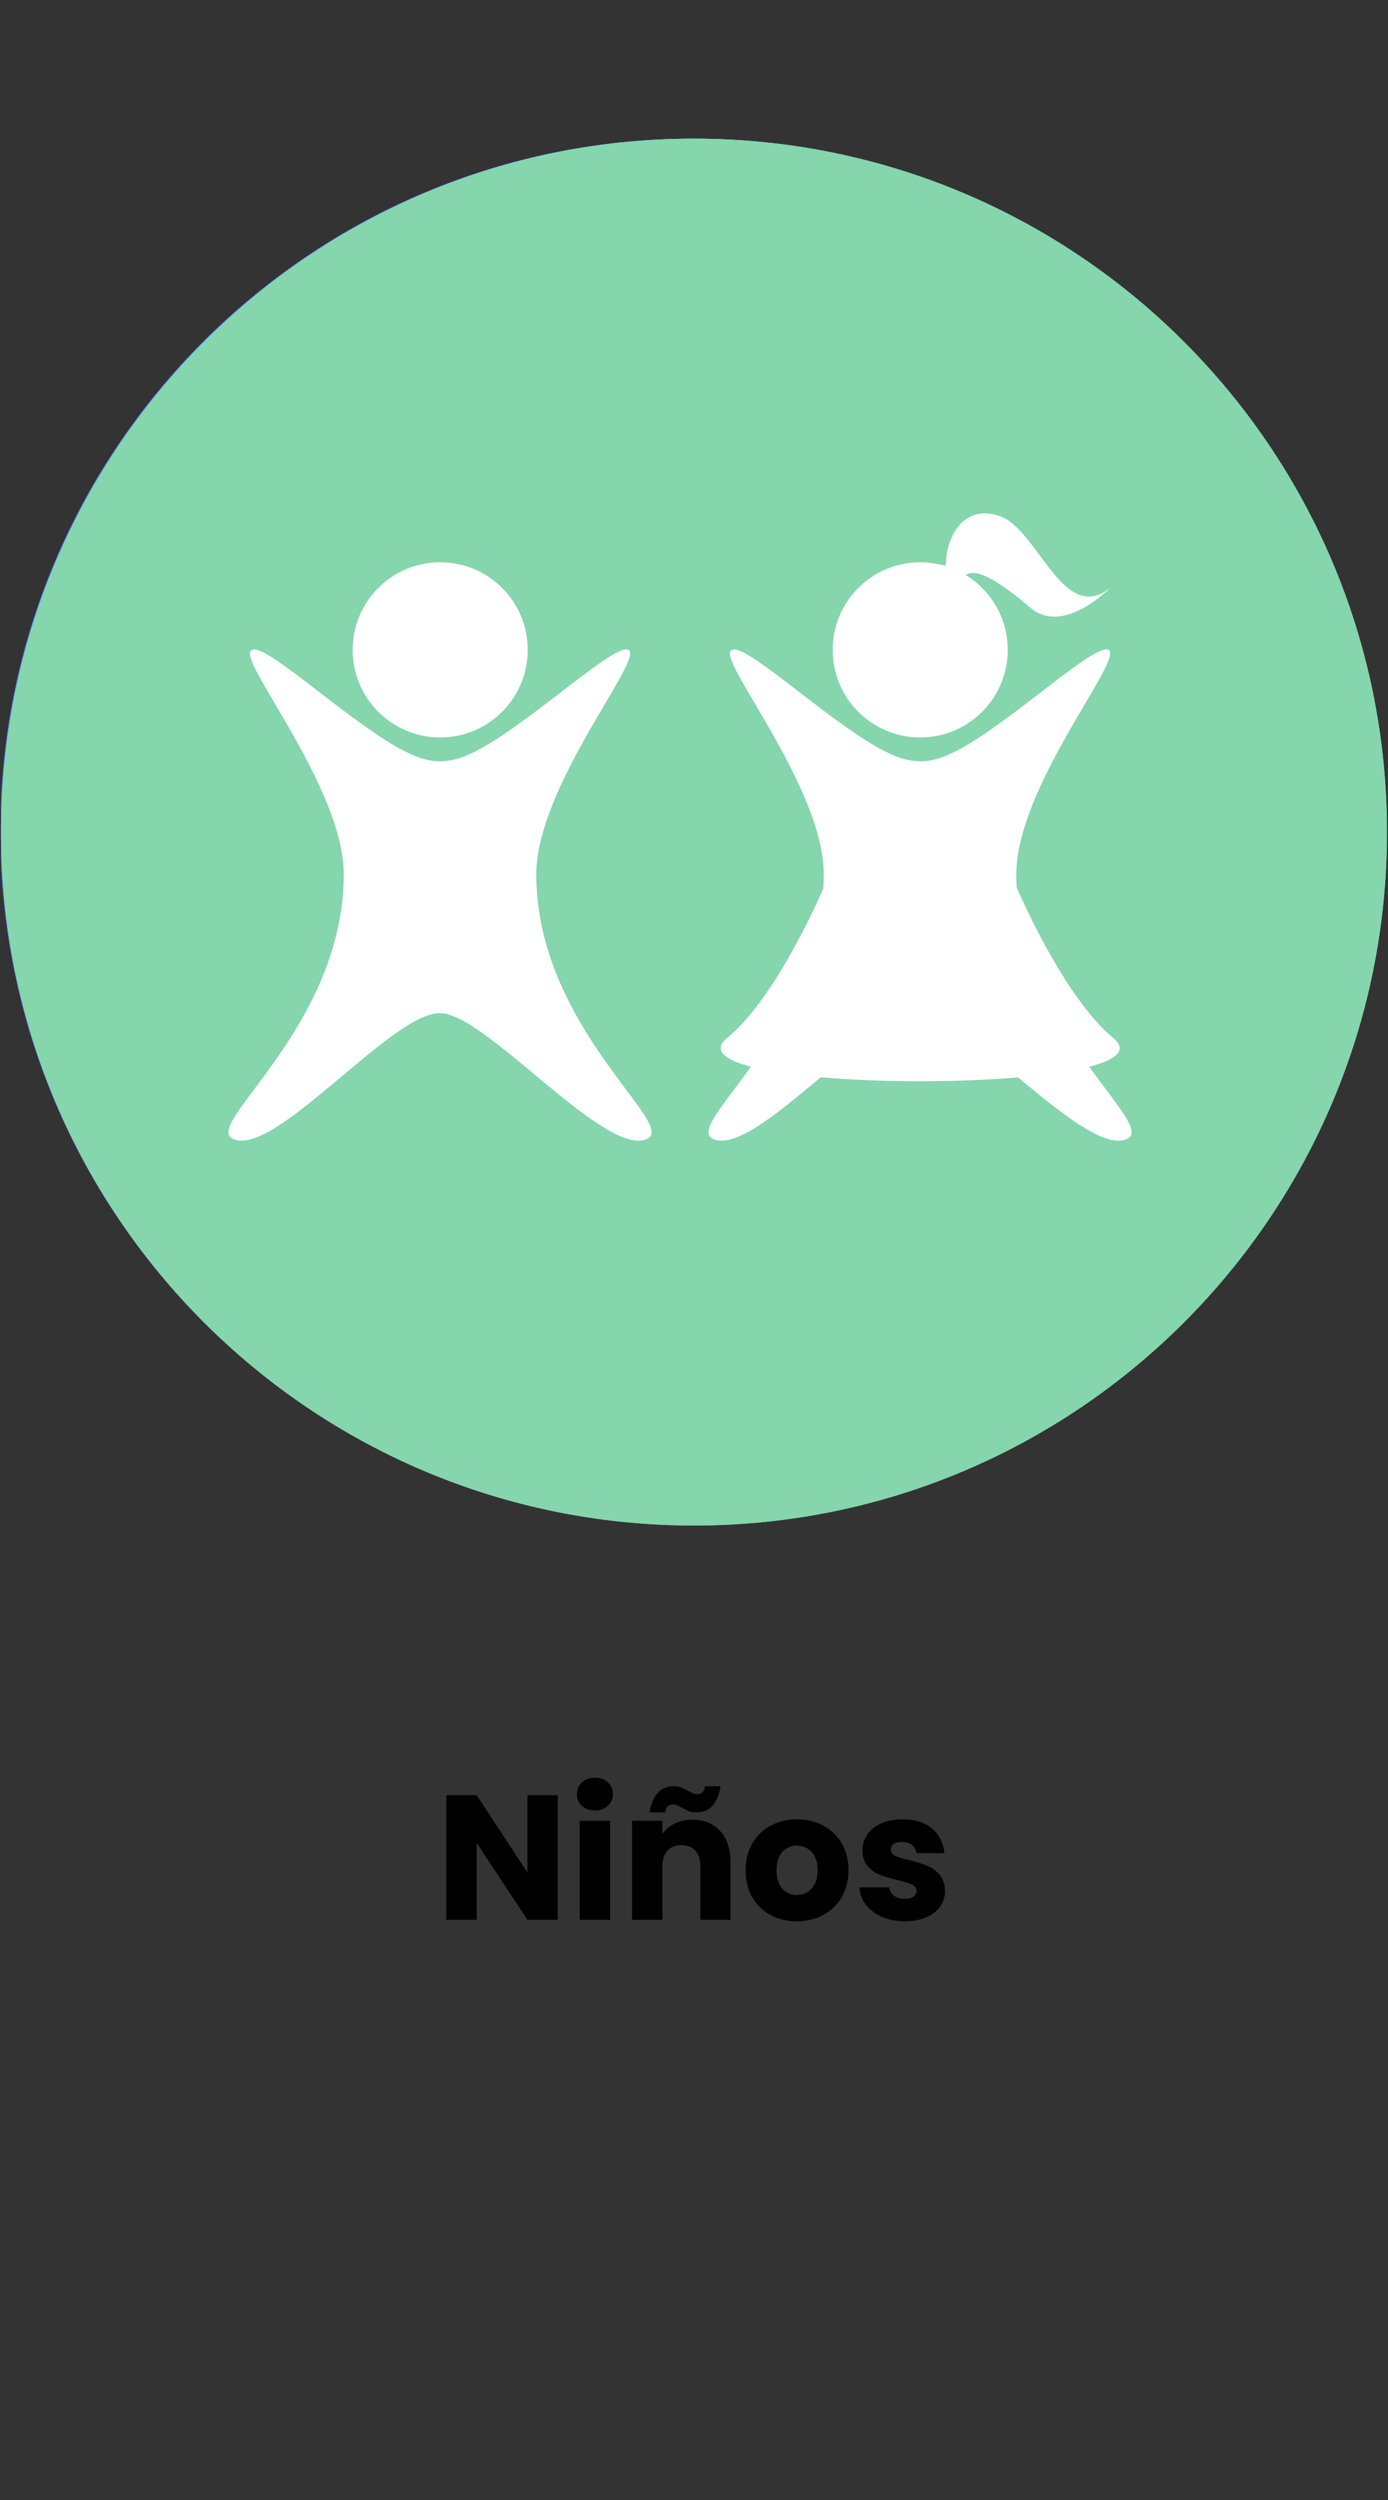 <?xml version="1.0" encoding="UTF-8"?>
<svg xmlns="http://www.w3.org/2000/svg" xmlns:xlink="http://www.w3.org/1999/xlink" width="500" zoomAndPan="magnify" viewBox="0 0 375 675" height="900" preserveAspectRatio="xMidYMid meet" version="1.0">
  <rect x="0" y="0" width="375" height="675" fill="#333333" stroke="none"/>
  <defs>
    <g></g>
    <clipPath id="403f91d382">
      <path d="M 0.277 37.445 L 374.246 37.445 L 374.246 411.594 L 0.277 411.594 Z M 0.277 37.445 " clip-rule="nonzero"></path>
    </clipPath>
    <clipPath id="ba32f8cd7e">
      <path d="M 187.172 37.445 C 83.852 37.445 0.098 121.199 0.098 224.52 C 0.098 327.84 83.852 411.594 187.172 411.594 C 290.492 411.594 374.246 327.84 374.246 224.52 C 374.246 121.199 290.492 37.445 187.172 37.445 Z M 187.172 37.445 " clip-rule="nonzero"></path>
    </clipPath>
    <clipPath id="b990679091">
      <path d="M 0.277 37.445 L 374.238 37.445 L 374.238 411.586 L 0.277 411.586 Z M 0.277 37.445 " clip-rule="nonzero"></path>
    </clipPath>
    <clipPath id="5be80845f5">
      <path d="M 187.168 37.445 C 83.852 37.445 0.098 121.199 0.098 224.516 C 0.098 327.832 83.852 411.586 187.168 411.586 C 290.484 411.586 374.238 327.832 374.238 224.516 C 374.238 121.199 290.484 37.445 187.168 37.445 Z M 187.168 37.445 " clip-rule="nonzero"></path>
    </clipPath>
    <clipPath id="51db2a2413">
      <path d="M 181 229 L 332.633 229 L 332.633 333.434 L 181 333.434 Z M 181 229 " clip-rule="nonzero"></path>
    </clipPath>
    <clipPath id="0e4ca13e73">
      <path d="M 293 286 L 302 286 L 302 333.434 L 293 333.434 Z M 293 286 " clip-rule="nonzero"></path>
    </clipPath>
    <clipPath id="b76909c847">
      <path d="M 208 115.508 L 298 115.508 L 298 233 L 208 233 Z M 208 115.508 " clip-rule="nonzero"></path>
    </clipPath>
    <clipPath id="18d7aa51b4">
      <path d="M 42.066 241 L 226 241 L 226 333.434 L 42.066 333.434 Z M 42.066 241 " clip-rule="nonzero"></path>
    </clipPath>
    <clipPath id="fc26d8334e">
      <path d="M 75 295 L 84 295 L 84 333.434 L 75 333.434 Z M 75 295 " clip-rule="nonzero"></path>
    </clipPath>
    <clipPath id="9a2a7664ae">
      <path d="M 185 295 L 193 295 L 193 333.434 L 185 333.434 Z M 185 295 " clip-rule="nonzero"></path>
    </clipPath>
    <clipPath id="9358b91c98">
      <path d="M 103 115.508 L 162 115.508 L 162 153 L 103 153 Z M 103 115.508 " clip-rule="nonzero"></path>
    </clipPath>
    <clipPath id="f8dfbf87a6">
      <path d="M 0.277 37.445 L 374.723 37.445 L 374.723 411.891 L 0.277 411.891 Z M 0.277 37.445 " clip-rule="nonzero"></path>
    </clipPath>
    <clipPath id="0af254830f">
      <path d="M 187.5 37.445 C 84.102 37.445 0.277 121.266 0.277 224.668 C 0.277 328.066 84.102 411.891 187.5 411.891 C 290.898 411.891 374.723 328.066 374.723 224.668 C 374.723 121.266 290.898 37.445 187.5 37.445 Z M 187.5 37.445 " clip-rule="nonzero"></path>
    </clipPath>
  </defs>
  <g fill="#000000" fill-opacity="1">
    <g transform="translate(117.617, 518.354)">
      <g>
        <path d="M 33.062 0 L 24.875 0 L 11.172 -20.75 L 11.172 0 L 2.969 0 L 2.969 -33.641 L 11.172 -33.641 L 24.875 -12.797 L 24.875 -33.641 L 33.062 -33.641 Z M 33.062 0 "></path>
      </g>
    </g>
  </g>
  <g fill="#000000" fill-opacity="1">
    <g transform="translate(153.659, 518.354)">
      <g>
        <path d="M 7.094 -29.516 C 5.656 -29.516 4.477 -29.938 3.562 -30.781 C 2.656 -31.633 2.203 -32.68 2.203 -33.922 C 2.203 -35.203 2.656 -36.266 3.562 -37.109 C 4.477 -37.961 5.656 -38.391 7.094 -38.391 C 8.5 -38.391 9.656 -37.961 10.562 -37.109 C 11.477 -36.266 11.938 -35.203 11.938 -33.922 C 11.938 -32.68 11.477 -31.633 10.562 -30.781 C 9.656 -29.938 8.5 -29.516 7.094 -29.516 Z M 11.172 -26.734 L 11.172 0 L 2.969 0 L 2.969 -26.734 Z M 11.172 -26.734 "></path>
      </g>
    </g>
  </g>
  <g fill="#000000" fill-opacity="1">
    <g transform="translate(167.799, 518.354)">
      <g>
        <path d="M 19.266 -27.031 C 22.398 -27.031 24.898 -26.016 26.766 -23.984 C 28.629 -21.953 29.562 -19.164 29.562 -15.625 L 29.562 0 L 21.422 0 L 21.422 -14.516 C 21.422 -16.305 20.957 -17.695 20.031 -18.688 C 19.102 -19.676 17.859 -20.172 16.297 -20.172 C 14.723 -20.172 13.473 -19.676 12.547 -18.688 C 11.629 -17.695 11.172 -16.305 11.172 -14.516 L 11.172 0 L 2.969 0 L 2.969 -26.734 L 11.172 -26.734 L 11.172 -23.188 C 11.992 -24.375 13.109 -25.312 14.516 -26 C 15.922 -26.688 17.504 -27.031 19.266 -27.031 Z M 7.703 -29 C 8.473 -33.719 10.68 -36.078 14.328 -36.078 C 15.023 -36.078 15.633 -35.973 16.156 -35.766 C 16.688 -35.566 17.336 -35.258 18.109 -34.844 C 18.68 -34.52 19.145 -34.285 19.5 -34.141 C 19.852 -33.992 20.219 -33.922 20.594 -33.922 C 21.781 -33.922 22.469 -34.641 22.656 -36.078 L 26.875 -36.078 C 26.113 -31.359 23.91 -29 20.266 -29 C 19.555 -29 18.938 -29.098 18.406 -29.297 C 17.883 -29.504 17.242 -29.816 16.484 -30.234 C 15.898 -30.555 15.43 -30.789 15.078 -30.938 C 14.734 -31.082 14.367 -31.156 13.984 -31.156 C 12.805 -31.156 12.102 -30.438 11.875 -29 Z M 7.703 -29 "></path>
      </g>
    </g>
  </g>
  <g fill="#000000" fill-opacity="1">
    <g transform="translate(200.103, 518.354)">
      <g>
        <path d="M 15.141 0.391 C 12.523 0.391 10.172 -0.164 8.078 -1.281 C 5.984 -2.406 4.336 -4.004 3.141 -6.078 C 1.941 -8.16 1.344 -10.594 1.344 -13.375 C 1.344 -16.113 1.945 -18.531 3.156 -20.625 C 4.375 -22.719 6.035 -24.32 8.141 -25.438 C 10.254 -26.562 12.617 -27.125 15.234 -27.125 C 17.859 -27.125 20.223 -26.562 22.328 -25.438 C 24.441 -24.32 26.102 -22.719 27.312 -20.625 C 28.531 -18.531 29.141 -16.113 29.141 -13.375 C 29.141 -10.625 28.523 -8.203 27.297 -6.109 C 26.066 -4.016 24.391 -2.406 22.266 -1.281 C 20.141 -0.164 17.766 0.391 15.141 0.391 Z M 15.141 -6.703 C 16.703 -6.703 18.035 -7.273 19.141 -8.422 C 20.242 -9.578 20.797 -11.227 20.797 -13.375 C 20.797 -15.508 20.258 -17.148 19.188 -18.297 C 18.125 -19.453 16.805 -20.031 15.234 -20.031 C 13.641 -20.031 12.316 -19.461 11.266 -18.328 C 10.211 -17.191 9.688 -15.539 9.688 -13.375 C 9.688 -11.227 10.203 -9.578 11.234 -8.422 C 12.273 -7.273 13.578 -6.703 15.141 -6.703 Z M 15.141 -6.703 "></path>
      </g>
    </g>
  </g>
  <g fill="#000000" fill-opacity="1">
    <g transform="translate(230.633, 518.354)">
      <g>
        <path d="M 13.844 0.391 C 11.508 0.391 9.43 -0.008 7.609 -0.812 C 5.797 -1.613 4.359 -2.707 3.297 -4.094 C 2.242 -5.488 1.656 -7.047 1.531 -8.766 L 9.625 -8.766 C 9.727 -7.836 10.16 -7.086 10.922 -6.516 C 11.691 -5.941 12.633 -5.656 13.75 -5.656 C 14.77 -5.656 15.562 -5.852 16.125 -6.25 C 16.688 -6.656 16.969 -7.176 16.969 -7.812 C 16.969 -8.582 16.566 -9.148 15.766 -9.516 C 14.961 -9.879 13.672 -10.285 11.891 -10.734 C 9.973 -11.18 8.375 -11.648 7.094 -12.141 C 5.812 -12.641 4.707 -13.426 3.781 -14.5 C 2.852 -15.57 2.391 -17.016 2.391 -18.828 C 2.391 -20.367 2.812 -21.77 3.656 -23.031 C 4.508 -24.289 5.758 -25.285 7.406 -26.016 C 9.051 -26.754 11.008 -27.125 13.281 -27.125 C 16.633 -27.125 19.273 -26.289 21.203 -24.625 C 23.141 -22.969 24.25 -20.766 24.531 -18.016 L 16.969 -18.016 C 16.832 -18.941 16.422 -19.676 15.734 -20.219 C 15.055 -20.758 14.156 -21.031 13.031 -21.031 C 12.07 -21.031 11.336 -20.848 10.828 -20.484 C 10.316 -20.117 10.062 -19.617 10.062 -18.984 C 10.062 -18.211 10.469 -17.633 11.281 -17.25 C 12.094 -16.863 13.363 -16.484 15.094 -16.109 C 17.07 -15.586 18.68 -15.078 19.922 -14.578 C 21.172 -14.086 22.266 -13.289 23.203 -12.188 C 24.148 -11.094 24.645 -9.617 24.688 -7.766 C 24.688 -6.203 24.242 -4.801 23.359 -3.562 C 22.484 -2.332 21.223 -1.363 19.578 -0.656 C 17.93 0.039 16.02 0.391 13.844 0.391 Z M 13.844 0.391 "></path>
      </g>
    </g>
  </g>
  <g clip-path="url(#403f91d382)">
    <g clip-path="url(#ba32f8cd7e)">
      <path fill="#5371ff" d="M 0.098 37.445 L 374.246 37.445 L 374.246 411.594 L 0.098 411.594 Z M 0.098 37.445 " fill-opacity="1" fill-rule="nonzero"></path>
    </g>
  </g>
  <g clip-path="url(#b990679091)">
    <g clip-path="url(#5be80845f5)">
      <path stroke-linecap="butt" transform="matrix(0.749, 0, 0, 0.749, 0.097, 37.445)" fill="none" stroke-linejoin="miter" d="M 249.797 0.001 C 111.838 0.001 0.001 111.838 0.001 249.798 C 0.001 387.757 111.838 499.594 249.797 499.594 C 387.757 499.594 499.594 387.757 499.594 249.798 C 499.594 111.838 387.757 0.001 249.797 0.001 Z M 249.797 0.001 " stroke="#5371ff" stroke-width="10" stroke-opacity="1" stroke-miterlimit="4"></path>
    </g>
  </g>
  <path fill="#ffffff" d="M 253.352 204.098 C 247.113 204.098 241.035 202.348 235.77 199.043 C 233.965 197.906 233.422 195.527 234.555 193.719 C 235.691 191.922 238.07 191.371 239.875 192.504 C 247.984 197.598 258.871 197.562 266.949 192.43 C 268.75 191.285 271.137 191.816 272.277 193.613 C 273.422 195.414 272.891 197.801 271.09 198.945 C 265.793 202.316 259.656 204.098 253.352 204.098 Z M 253.352 204.098 " fill-opacity="1" fill-rule="evenodd"></path>
  <path fill="#ffffff" d="M 230.27 171.727 C 229.133 171.727 228.008 171.215 227.238 170.246 C 225.914 168.574 226.238 166.113 227.91 164.789 C 230.227 162.949 236.191 160.777 243.859 164.305 C 245.793 165.195 246.645 167.488 245.75 169.426 C 244.859 171.367 242.566 172.207 240.629 171.32 C 235.516 168.969 232.73 170.824 232.617 170.906 C 231.918 171.461 231.094 171.727 230.27 171.727 Z M 230.27 171.727 " fill-opacity="1" fill-rule="evenodd"></path>
  <path fill="#ffffff" d="M 264.426 171.727 C 263.293 171.727 262.168 171.215 261.395 170.246 C 260.074 168.574 260.398 166.113 262.066 164.789 C 264.383 162.949 270.348 160.777 278.016 164.305 C 279.953 165.195 280.801 167.488 279.91 169.426 C 279.016 171.367 276.723 172.207 274.789 171.32 C 269.676 168.969 266.887 170.824 266.773 170.906 C 266.074 171.461 265.25 171.727 264.43 171.727 Z M 264.426 171.727 " fill-opacity="1" fill-rule="evenodd"></path>
  <g clip-path="url(#51db2a2413)">
    <path fill="#ffffff" d="M 328.363 333.535 L 222.129 333.535 C 219.996 333.535 218.27 331.805 218.27 329.676 C 218.27 327.543 219.996 325.816 222.129 325.816 L 324.508 325.816 L 324.508 273.539 C 324.508 263.605 321.863 261.863 314.219 258.285 C 304.375 253.695 294.469 248.168 284.891 242.816 C 281.242 240.781 277.621 238.758 274.023 236.801 C 272.156 235.781 271.461 233.438 272.48 231.566 C 273.5 229.695 275.84 229.004 277.719 230.023 C 281.332 231.992 284.98 234.027 288.652 236.078 C 298.109 241.359 307.891 246.82 317.484 251.293 C 326.387 255.461 332.219 259.258 332.219 273.543 L 332.219 329.68 C 332.227 331.809 330.496 333.535 328.363 333.535 Z M 185.133 261.695 C 183.875 261.695 182.648 261.086 181.906 259.961 C 180.734 258.18 181.227 255.789 183.008 254.613 C 183.867 254.047 184.824 253.488 185.93 252.902 C 199.926 245.562 214.398 237.969 228.988 230.02 C 230.859 229.004 233.203 229.691 234.227 231.562 C 235.242 233.434 234.551 235.781 232.68 236.801 C 218.039 244.777 203.539 252.383 189.523 259.738 C 188.707 260.168 187.953 260.598 187.262 261.055 C 186.605 261.488 185.867 261.695 185.137 261.695 Z M 185.133 261.695 " fill-opacity="1" fill-rule="evenodd"></path>
  </g>
  <g clip-path="url(#0e4ca13e73)">
    <path fill="#ffffff" d="M 297.301 333.535 C 295.168 333.535 293.441 331.805 293.441 329.672 L 293.441 290.246 C 293.441 288.117 295.168 286.387 297.301 286.387 C 299.434 286.387 301.16 288.117 301.16 290.246 L 301.16 329.672 C 301.16 331.805 299.434 333.535 297.301 333.535 Z M 297.301 333.535 " fill-opacity="1" fill-rule="evenodd"></path>
  </g>
  <path fill="#ffffff" d="M 253.352 265.621 C 238.805 265.621 226.973 253.789 226.973 239.242 L 226.973 221.785 C 226.973 220.359 227.762 219.051 229.016 218.379 C 230.273 217.711 231.793 217.785 232.98 218.578 C 239.043 222.633 246.086 224.777 253.352 224.777 C 260.621 224.777 267.664 222.633 273.723 218.578 C 274.91 217.789 276.43 217.715 277.688 218.379 C 278.945 219.051 279.734 220.359 279.734 221.785 L 279.734 239.238 C 279.73 253.789 267.898 265.621 253.352 265.621 Z M 234.691 228.375 L 234.691 239.242 C 234.691 249.531 243.062 257.902 253.352 257.902 C 263.637 257.902 272.012 249.531 272.012 239.242 L 272.012 228.375 C 260.359 233.801 246.344 233.797 234.691 228.375 Z M 234.691 228.375 " fill-opacity="1" fill-rule="evenodd"></path>
  <g clip-path="url(#b76909c847)">
    <path fill="#ffffff" d="M 253.352 232.496 C 228.793 232.496 208.816 212.516 208.816 187.961 L 208.816 160.176 C 208.816 135.621 228.793 115.637 253.352 115.637 C 277.91 115.637 297.891 135.621 297.891 160.176 L 297.891 187.961 C 297.891 212.516 277.91 232.496 253.352 232.496 Z M 253.352 123.363 C 233.051 123.363 216.535 139.879 216.535 160.176 L 216.535 187.961 C 216.535 208.258 233.055 224.773 253.352 224.773 C 273.652 224.773 290.168 208.258 290.168 187.961 L 290.168 160.176 C 290.168 139.875 273.652 123.363 253.352 123.363 Z M 253.352 123.363 " fill-opacity="1" fill-rule="evenodd"></path>
  </g>
  <path fill="#ffffff" d="M 212.676 183.98 C 211.855 183.98 211.039 183.719 210.355 183.207 C 201.156 176.293 195.875 166.023 195.875 155.02 C 195.875 135.055 213.32 118.816 234.758 118.816 C 235.746 118.816 236.723 118.852 237.688 118.918 C 239.469 119.039 240.93 120.363 241.23 122.125 C 241.527 123.883 240.582 125.613 238.945 126.32 C 225.328 132.16 216.531 145.449 216.531 160.176 L 216.531 180.121 C 216.531 181.586 215.707 182.922 214.398 183.574 C 213.855 183.848 213.266 183.98 212.676 183.98 Z M 221.234 129.359 C 210.809 133.973 203.594 143.742 203.594 155.02 C 203.594 160.719 205.441 166.18 208.812 170.801 L 208.812 160.176 C 208.812 148.461 213.41 137.5 221.23 129.359 Z M 221.234 129.359 " fill-opacity="1" fill-rule="evenodd"></path>
  <path fill="#ffffff" d="M 294.031 183.98 C 293.445 183.98 292.855 183.848 292.305 183.574 C 291 182.926 290.172 181.586 290.172 180.121 L 290.172 160.176 C 290.172 145.449 281.375 132.16 267.762 126.32 C 266.121 125.613 265.176 123.883 265.477 122.121 C 265.777 120.363 267.242 119.039 269.023 118.918 C 269.988 118.855 270.965 118.82 271.949 118.82 C 293.387 118.82 310.828 135.062 310.828 155.023 C 310.828 166.02 305.555 176.293 296.352 183.207 C 295.672 183.719 294.855 183.98 294.035 183.98 Z M 285.477 129.363 C 293.297 137.504 297.891 148.465 297.891 160.176 L 297.891 170.797 C 301.262 166.176 303.109 160.715 303.109 155.02 C 303.109 143.738 295.898 133.973 285.477 129.359 Z M 285.477 129.363 " fill-opacity="1" fill-rule="evenodd"></path>
  <path fill="#ffffff" d="M 299.199 191.098 C 296.805 191.098 294.41 190.527 292.277 189.441 C 290.984 188.781 290.168 187.453 290.168 186 L 290.168 180.121 C 290.168 178.906 290.738 177.766 291.711 177.035 C 296.094 173.742 299.41 169.441 301.305 164.586 C 301.715 163.535 302.559 162.719 303.625 162.344 C 304.688 161.973 305.863 162.086 306.836 162.648 C 311.531 165.367 314.449 170.426 314.449 175.848 C 314.449 184.258 307.609 191.098 299.203 191.098 Z M 297.887 183.266 C 298.32 183.34 298.754 183.379 299.199 183.379 C 303.352 183.379 306.727 180.004 306.727 175.852 C 306.727 174.695 306.457 173.57 305.965 172.562 C 303.863 176.09 301.133 179.273 297.887 181.988 Z M 297.887 183.266 " fill-opacity="1" fill-rule="evenodd"></path>
  <path fill="#ffffff" d="M 207.508 191.098 C 199.098 191.098 192.258 184.258 192.258 175.852 C 192.258 170.426 195.172 165.367 199.867 162.648 C 200.84 162.082 202.02 161.973 203.078 162.348 C 204.141 162.719 204.988 163.539 205.398 164.59 C 207.293 169.441 210.613 173.746 214.992 177.039 C 215.965 177.766 216.535 178.91 216.535 180.125 L 216.535 186 C 216.535 187.453 215.719 188.781 214.426 189.441 C 212.266 190.543 209.938 191.102 207.504 191.102 Z M 200.738 172.562 C 200.25 173.57 199.977 174.695 199.977 175.852 C 199.977 180.004 203.355 183.379 207.508 183.379 C 207.949 183.379 208.391 183.344 208.816 183.266 L 208.816 181.988 C 205.566 179.277 202.84 176.09 200.738 172.562 Z M 200.738 172.562 " fill-opacity="1" fill-rule="evenodd"></path>
  <g clip-path="url(#18d7aa51b4)">
    <path fill="#ffffff" d="M 222.125 333.535 L 46 333.535 C 44.961 333.535 43.965 333.117 43.238 332.367 C 42.512 331.621 42.117 330.613 42.145 329.574 C 43.273 286.32 67.562 253.828 107.109 242.66 C 108.059 242.391 109.074 242.496 109.953 242.953 C 116.941 246.621 124.488 248.48 132.391 248.48 C 140.605 248.48 148.738 246.367 155.914 242.367 C 156.773 241.891 157.789 241.754 158.746 242 C 190.355 250.062 224.621 277.301 225.988 329.574 C 226.016 330.613 225.621 331.621 224.891 332.367 C 224.168 333.113 223.172 333.535 222.129 333.535 Z M 50.039 325.816 L 218.094 325.816 C 215.719 287.617 193.621 259.469 158.281 249.859 C 150.309 254.016 141.391 256.203 132.391 256.203 C 123.754 256.203 115.48 254.289 107.773 250.508 C 73.695 260.723 52.371 288.625 50.039 325.816 Z M 50.039 325.816 " fill-opacity="1" fill-rule="evenodd"></path>
  </g>
  <path fill="#ffffff" d="M 132.074 279.484 C 112.938 279.484 95.363 269.938 87.316 255.164 C 86.297 253.297 86.988 250.949 88.859 249.93 C 90.734 248.914 93.074 249.602 94.094 251.473 C 100.812 263.797 115.719 271.766 132.074 271.766 C 149.02 271.766 164.582 263.023 170.797 250.016 C 171.715 248.09 174.023 247.273 175.945 248.195 C 177.867 249.113 178.684 251.418 177.766 253.344 C 170.297 268.977 151.938 279.484 132.074 279.484 Z M 132.074 279.484 " fill-opacity="1" fill-rule="evenodd"></path>
  <g clip-path="url(#fc26d8334e)">
    <path fill="#ffffff" d="M 79.27 333.535 C 77.141 333.535 75.41 331.805 75.41 329.676 L 75.41 298.945 C 75.41 296.812 77.141 295.082 79.27 295.082 C 81.402 295.082 83.133 296.812 83.133 298.945 L 83.133 329.676 C 83.133 331.809 81.406 333.535 79.27 333.535 Z M 79.27 333.535 " fill-opacity="1" fill-rule="evenodd"></path>
  </g>
  <g clip-path="url(#9a2a7664ae)">
    <path fill="#ffffff" d="M 188.859 333.535 C 186.73 333.535 185 331.805 185 329.676 L 185 298.945 C 185 296.812 186.73 295.082 188.859 295.082 C 190.992 295.082 192.723 296.812 192.723 298.945 L 192.723 329.676 C 192.723 331.809 190.992 333.535 188.859 333.535 Z M 188.859 333.535 " fill-opacity="1" fill-rule="evenodd"></path>
  </g>
  <path fill="#ffffff" d="M 132.395 256.203 C 100.793 256.203 75.086 229.785 75.086 197.312 C 75.086 164.844 100.793 138.422 132.395 138.422 C 163.992 138.422 189.699 164.844 189.699 197.312 C 189.699 229.785 163.992 256.203 132.395 256.203 Z M 132.395 146.145 C 105.051 146.145 82.809 169.102 82.809 197.316 C 82.809 225.531 105.051 248.484 132.395 248.484 C 159.734 248.484 181.977 225.531 181.977 197.316 C 181.977 169.102 159.734 146.145 132.395 146.145 Z M 132.395 146.145 " fill-opacity="1" fill-rule="evenodd"></path>
  <path fill="#ffffff" d="M 78.969 199.402 C 77.207 199.402 75.617 198.188 75.207 196.398 C 74.734 194.32 76.035 192.25 78.113 191.777 C 122.574 181.652 142.98 158.203 151.191 145.125 C 152.324 143.32 154.711 142.773 156.512 143.91 C 158.32 145.039 158.863 147.422 157.73 149.23 C 148.887 163.32 127.004 188.566 79.832 199.305 C 79.543 199.371 79.254 199.402 78.969 199.402 Z M 78.969 199.402 " fill-opacity="1" fill-rule="evenodd"></path>
  <path fill="#ffffff" d="M 185.805 203.051 C 185.402 203.051 184.992 202.984 184.586 202.852 C 163.988 195.977 146 181.215 134.539 170.043 C 133.012 168.555 132.98 166.113 134.469 164.582 C 135.957 163.059 138.406 163.027 139.93 164.516 C 150.812 175.125 167.82 189.117 187.031 195.527 C 189.051 196.203 190.145 198.391 189.473 200.41 C 188.93 202.027 187.422 203.051 185.809 203.051 Z M 185.805 203.051 " fill-opacity="1" fill-rule="evenodd"></path>
  <path fill="#ffffff" d="M 178.219 229.5 C 176.469 229.5 174.887 228.305 174.465 226.527 C 173.977 224.453 175.262 222.371 177.336 221.883 C 191.441 218.559 191.98 211.492 191.992 211.195 C 192.02 209.891 191.855 208.148 190.926 207.281 C 190.059 206.473 188.297 206.148 185.957 206.367 C 183.844 206.559 181.953 205.004 181.754 202.879 C 181.559 200.758 183.121 198.875 185.242 198.68 C 189.934 198.246 193.613 199.234 196.184 201.629 C 198.613 203.891 199.797 207.164 199.711 211.359 C 199.715 211.801 199.543 224.574 179.105 229.395 C 178.809 229.469 178.512 229.504 178.219 229.504 Z M 178.219 229.5 " fill-opacity="1" fill-rule="evenodd"></path>
  <path fill="#ffffff" d="M 86.559 229.496 C 86.27 229.496 85.969 229.461 85.672 229.395 C 65.23 224.574 65.062 211.797 65.07 211.258 C 64.98 207.16 66.168 203.887 68.598 201.629 C 71.168 199.234 74.852 198.242 79.539 198.68 C 81.66 198.879 83.227 200.758 83.027 202.879 C 82.828 205.004 80.93 206.566 78.824 206.367 C 76.488 206.148 74.723 206.473 73.859 207.281 C 72.926 208.148 72.762 209.891 72.789 211.199 C 72.805 211.492 73.34 218.559 87.441 221.879 C 89.52 222.367 90.805 224.445 90.316 226.523 C 89.898 228.297 88.312 229.496 86.562 229.496 Z M 86.559 229.496 " fill-opacity="1" fill-rule="evenodd"></path>
  <g clip-path="url(#9358b91c98)">
    <path fill="#ffffff" d="M 156.664 152.137 C 156.047 152.137 155.43 151.984 154.867 151.691 C 147.867 148.012 140.305 146.145 132.395 146.145 C 124.477 146.145 116.914 148.012 109.914 151.691 C 108.863 152.246 107.617 152.281 106.531 151.793 C 105.445 151.305 104.648 150.344 104.367 149.191 C 103.871 147.16 103.621 145.059 103.621 142.953 C 103.621 127.824 116.527 115.512 132.395 115.512 C 148.258 115.512 161.164 127.82 161.164 142.953 C 161.164 145.059 160.91 147.152 160.414 149.191 C 160.133 150.344 159.336 151.305 158.254 151.793 C 157.746 152.02 157.207 152.137 156.668 152.137 Z M 132.391 138.422 C 139.707 138.422 146.762 139.801 153.438 142.52 C 153.191 131.844 143.844 123.23 132.391 123.23 C 120.938 123.23 111.594 131.844 111.344 142.52 C 118.02 139.797 125.074 138.422 132.391 138.422 Z M 132.391 138.422 " fill-opacity="1" fill-rule="evenodd"></path>
  </g>
  <path fill="#ffffff" d="M 134.066 235.801 C 127.336 235.801 120.781 233.918 115.105 230.355 C 113.297 229.223 112.758 226.84 113.891 225.031 C 115.027 223.23 117.406 222.684 119.211 223.816 C 128.141 229.422 140.148 229.398 149.051 223.734 C 150.852 222.594 153.234 223.121 154.379 224.922 C 155.523 226.719 154.992 229.105 153.195 230.25 C 147.48 233.883 140.863 235.805 134.066 235.805 Z M 134.066 235.801 " fill-opacity="1" fill-rule="evenodd"></path>
  <path fill="#ffffff" d="M 121.965 206.141 C 121.426 206.141 120.875 206.027 120.355 205.789 C 114.586 203.129 111.422 205.277 111.293 205.367 C 109.586 206.566 107.184 206.227 105.93 204.551 C 104.684 202.879 104.941 200.551 106.578 199.254 C 109.035 197.301 115.391 195.004 123.582 198.77 C 125.52 199.664 126.367 201.953 125.477 203.891 C 124.828 205.305 123.43 206.141 121.969 206.141 Z M 121.965 206.141 " fill-opacity="1" fill-rule="evenodd"></path>
  <path fill="#ffffff" d="M 159.152 206.141 C 158.609 206.141 158.062 206.027 157.539 205.789 C 151.73 203.117 148.586 205.281 148.555 205.305 C 146.883 206.629 144.457 206.352 143.133 204.68 C 141.809 203.008 142.09 200.578 143.758 199.254 C 146.223 197.301 152.57 195.004 160.766 198.773 C 162.703 199.664 163.551 201.953 162.66 203.895 C 162.008 205.305 160.609 206.141 159.152 206.141 Z M 159.152 206.141 " fill-opacity="1" fill-rule="evenodd"></path>
  <g clip-path="url(#f8dfbf87a6)">
    <g clip-path="url(#0af254830f)">
      <path fill="#85d5ad" d="M 0.277 37.445 L 374.723 37.445 L 374.723 411.891 L 0.277 411.891 Z M 0.277 37.445 " fill-opacity="1" fill-rule="nonzero"></path>
      <path stroke-linecap="butt" transform="matrix(0.749, 0, 0, 0.749, 0.277, 37.445)" fill="none" stroke-linejoin="miter" d="M 250 0.001 C 111.931 0.001 -0 111.927 -0 250.001 C -0 388.07 111.931 500.001 250 500.001 C 388.069 500.001 500 388.07 500 250.001 C 500 111.927 388.069 0.001 250 0.001 Z M 250 0.001 " stroke="#85d5ad" stroke-width="10" stroke-opacity="1" stroke-miterlimit="4"></path>
    </g>
  </g>
  <path fill="#ffffff" d="M 67.828 175.656 C 70.566 172.531 92.293 193.25 107.484 201.852 C 116.039 206.707 121.566 206.805 130.172 201.949 C 145.363 193.441 167.281 172.484 170.02 175.656 C 173.051 179.117 144.785 212.859 144.883 236.27 C 145.074 277.031 182.52 303.184 175.07 307.363 C 164.207 313.422 131.039 273.332 118.875 273.57 C 105.707 273.332 73.594 313.371 62.684 307.363 C 55.234 303.23 92.68 277.031 92.871 236.27 C 92.969 212.859 64.703 179.117 67.73 175.656 Z M 67.828 175.656 " fill-opacity="1" fill-rule="evenodd"></path>
  <path fill="#ffffff" d="M 118.926 151.812 C 132 151.812 142.574 162.391 142.574 175.465 C 142.574 188.539 132 199.113 118.926 199.113 C 105.852 199.113 95.273 188.539 95.273 175.465 C 95.273 162.391 105.852 151.812 118.926 151.812 Z M 118.926 151.812 " fill-opacity="1" fill-rule="evenodd"></path>
  <path fill="#ffffff" d="M 197.516 175.656 C 200.258 172.531 221.984 193.25 237.172 201.852 C 245.777 206.707 251.258 206.805 259.863 201.949 C 275.051 193.441 296.973 172.484 299.711 175.656 C 302.738 179.117 274.477 212.859 274.57 236.27 C 274.762 277.031 312.207 303.184 304.758 307.363 C 293.895 313.422 260.727 273.332 248.566 273.57 C 235.395 273.332 203.285 313.371 192.375 307.363 C 184.922 303.23 222.367 277.031 222.559 236.27 C 222.656 212.859 194.391 179.117 197.422 175.656 Z M 197.516 175.656 " fill-opacity="1" fill-rule="evenodd"></path>
  <path fill="#ffffff" d="M 248.613 151.812 C 261.688 151.812 272.262 162.391 272.262 175.465 C 272.262 188.539 261.688 199.113 248.613 199.113 C 235.539 199.113 224.965 188.539 224.965 175.465 C 224.965 162.391 235.539 151.812 248.613 151.812 Z M 248.613 151.812 " fill-opacity="1" fill-rule="evenodd"></path>
  <path fill="#ffffff" d="M 274.715 239.684 C 274.715 239.684 287.117 269.004 300.77 280.254 C 319.754 295.828 177.473 295.828 196.461 280.254 C 210.16 269.004 222.512 239.684 222.512 239.684 L 248.613 236.703 Z M 274.715 239.684 " fill-opacity="1" fill-rule="evenodd"></path>
  <path fill="#ffffff" d="M 250.488 166.668 C 250.488 166.668 255.391 156.43 255.633 151.141 C 255.871 145.852 259.668 135.902 270.051 139.316 C 280.387 142.73 287.215 169.023 300 158.688 C 300 158.688 287.309 171.715 278.418 164.121 C 269.57 156.574 261.93 151.766 259.766 156.715 C 257.602 161.668 257.363 166.906 257.363 166.906 L 250.441 166.668 Z M 250.488 166.668 " fill-opacity="1" fill-rule="evenodd"></path>
</svg>
